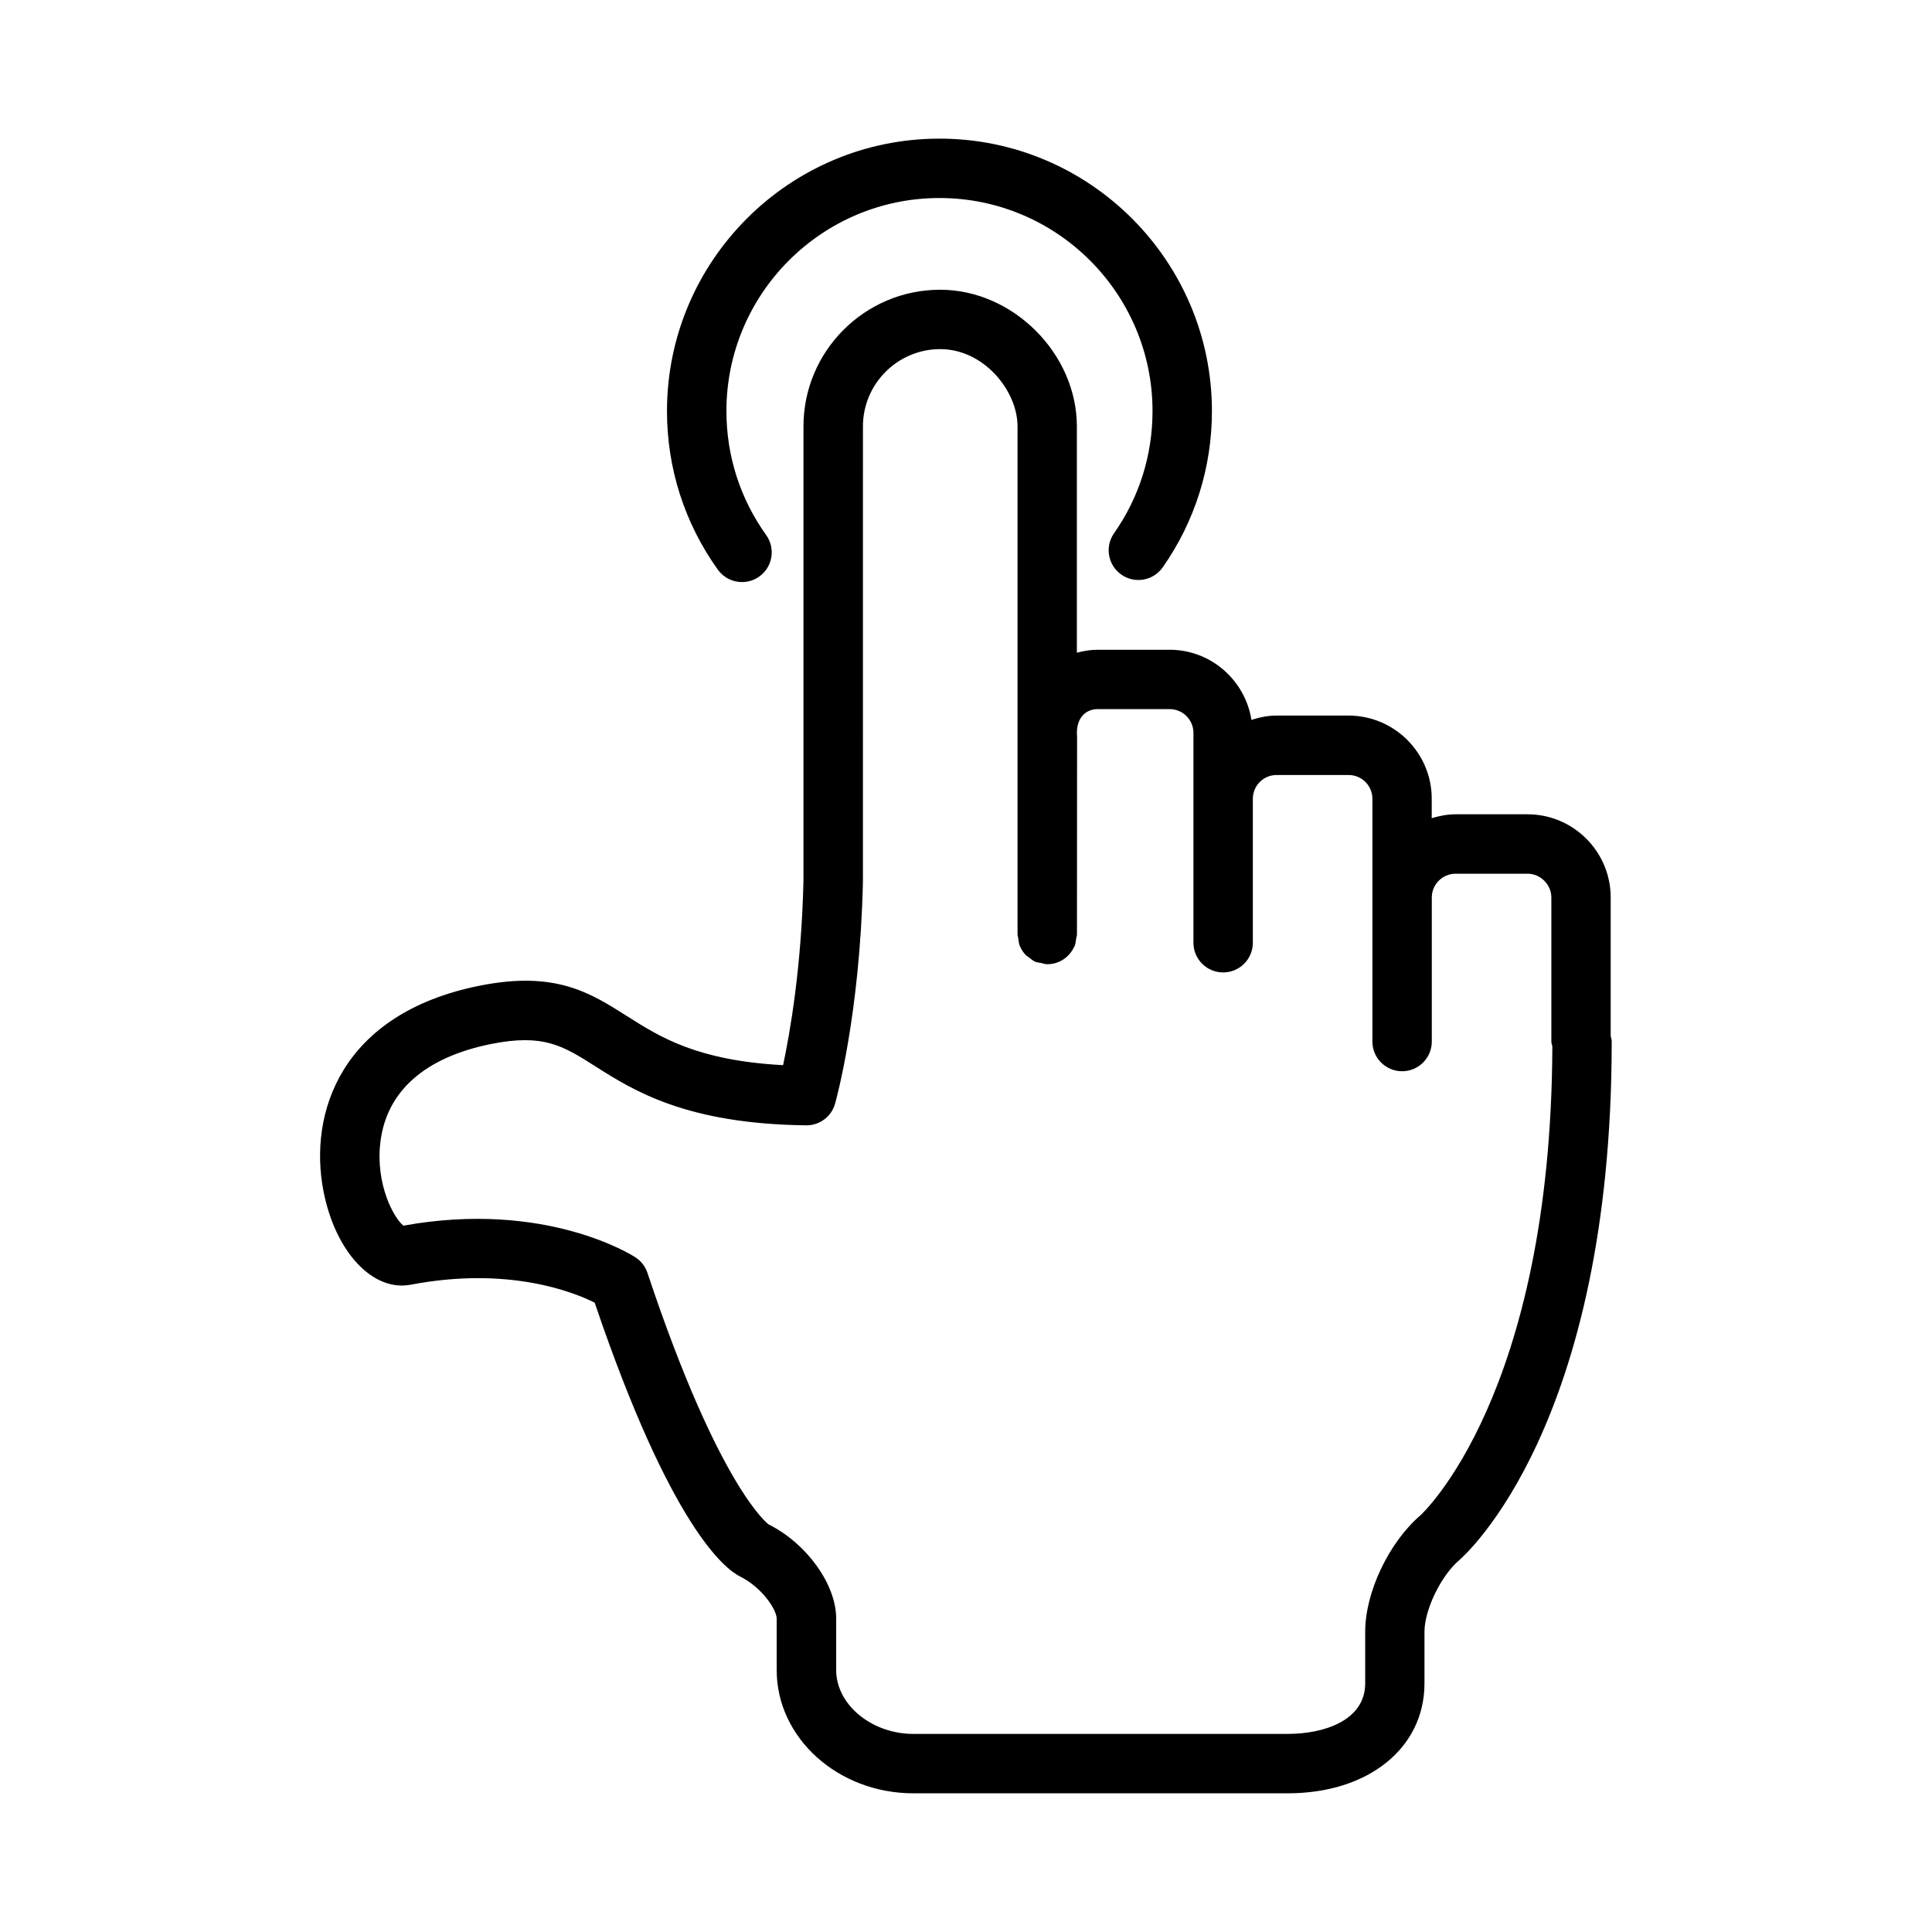 <?xml version="1.0" encoding="UTF-8"?>
<!-- Uploaded to: ICON Repo, www.iconrepo.com, Generator: ICON Repo Mixer Tools -->
<svg fill="#000000" width="800px" height="800px" version="1.1" viewBox="144 144 512 512" xmlns="http://www.w3.org/2000/svg">
 <path d="m570.85 418.57v-36.723c0-12.156-9.887-22.051-22.043-22.051h-19.074c-2.203 0-4.297 0.426-6.312 1.031l0.004-5.148c0-12.156-9.895-22.043-22.051-22.043h-19.074c-2.34 0-4.543 0.465-6.652 1.141-1.676-10.508-10.73-18.586-21.703-18.586h-19.082c-1.898 0-3.715 0.324-5.481 0.781v-59.961c0-19.293-16.926-36.227-36.227-36.227-19.973 0-36.227 16.246-36.227 36.227v120.31c-0.504 22.859-3.559 40.336-5.398 48.957-22.812-1.219-32.637-7.453-41.383-13.004-9.762-6.203-18.973-12.066-39.031-8.055-36.945 7.391-45.391 33.961-41.383 54.473 3.125 16.035 13.02 26.695 23.129 24.766 25.742-4.902 42.887 1.852 48.734 4.754 20.176 59.504 34.535 70.582 38.504 72.562 6.039 3.016 9.73 8.941 9.73 11.156v13.641c0 18.02 16.246 32.676 36.227 32.676h99.219c21.324 0 36.227-11.98 36.227-29.133v-13.664c-0.016-5.793 4.352-14.824 9.164-18.949 1.652-1.418 40.453-35.809 40.453-137.49 0.023-0.504-0.172-0.949-0.27-1.438zm-50.395 126.98c-8.391 7.188-14.695 20.492-14.664 30.922v13.641c0 9.887-11.027 13.391-20.484 13.391l-99.227 0.004c-11.098 0-20.484-7.754-20.484-16.934v-13.641c0-9.141-7.926-19.988-17.895-24.938-0.133-0.094-13.105-9.629-32.125-66.676-0.559-1.691-1.684-3.141-3.172-4.109-0.961-0.629-23.938-15.191-61.48-8.398-2.473-1.898-7.527-10.949-6.094-22.301 1.684-13.406 11.848-22.34 29.395-25.859 13.84-2.746 18.98 0.496 27.504 5.91 10.156 6.445 24.066 15.273 55.898 15.664h0.102c3.519 0 6.621-2.34 7.574-5.731 0.27-0.953 6.606-23.75 7.383-58.82 0-0.031-0.016-0.062-0.016-0.094s0.016-0.055 0.016-0.086l0.004-120.49c0-11.297 9.188-20.484 20.484-20.484 11.531 0 20.484 11.004 20.484 20.484v134.66c0 0.34 0.156 0.629 0.188 0.961 0.094 0.723 0.156 1.457 0.426 2.102 0.008 0.008 0.023 0.016 0.023 0.031 0.402 0.93 0.961 1.762 1.668 2.465 0.164 0.172 0.418 0.25 0.605 0.41 0.582 0.488 1.172 0.977 1.891 1.273 0.434 0.18 0.938 0.18 1.41 0.293 0.551 0.117 1.07 0.332 1.652 0.332h0.008c1.086 0 2.125-0.219 3.062-0.621 1.828-0.77 3.273-2.227 4.094-4.031 0.023-0.055 0.078-0.094 0.102-0.156 0.262-0.621 0.316-1.324 0.41-2.016 0.055-0.355 0.211-0.676 0.211-1.047l0.031-52.387c-0.219-2.402 0.301-4.367 1.512-5.699 0.969-1.062 2.371-1.652 3.938-1.652h19.082c3.473 0 6.305 2.824 6.305 6.305v55.609c0 4.344 3.519 7.871 7.871 7.871 4.352 0 7.871-3.527 7.871-7.871v-38.156c0-3.473 2.824-6.297 6.305-6.297h19.074c3.473 0 6.305 2.824 6.305 6.297v64.34c0 4.344 3.519 7.871 7.871 7.871 4.352 0 7.871-3.527 7.871-7.871v-38.172c0-3.473 2.824-6.305 6.312-6.305h19.074c3.418 0 6.297 2.891 6.297 6.305v38.172c0 0.465 0.18 0.859 0.262 1.301-0.352 92.508-34.637 123.96-34.934 124.23zm-186.22-250.58c-8.816-12.32-13.477-26.852-13.477-42.02 0-39.816 32.387-72.211 72.203-72.211 39.816 0 72.211 32.395 72.211 72.211 0 14.91-4.512 29.23-13.035 41.398-2.504 3.559-7.406 4.434-10.973 1.93-3.559-2.496-4.426-7.398-1.93-10.965 6.676-9.508 10.195-20.703 10.195-32.371 0-31.133-25.332-56.465-56.465-56.465-31.133 0-56.457 25.332-56.457 56.465 0 11.863 3.644 23.223 10.539 32.859 2.527 3.535 1.715 8.453-1.82 10.98-1.395 0.992-2.992 1.473-4.574 1.473-2.465 0.008-4.883-1.137-6.418-3.285z"/>
</svg>